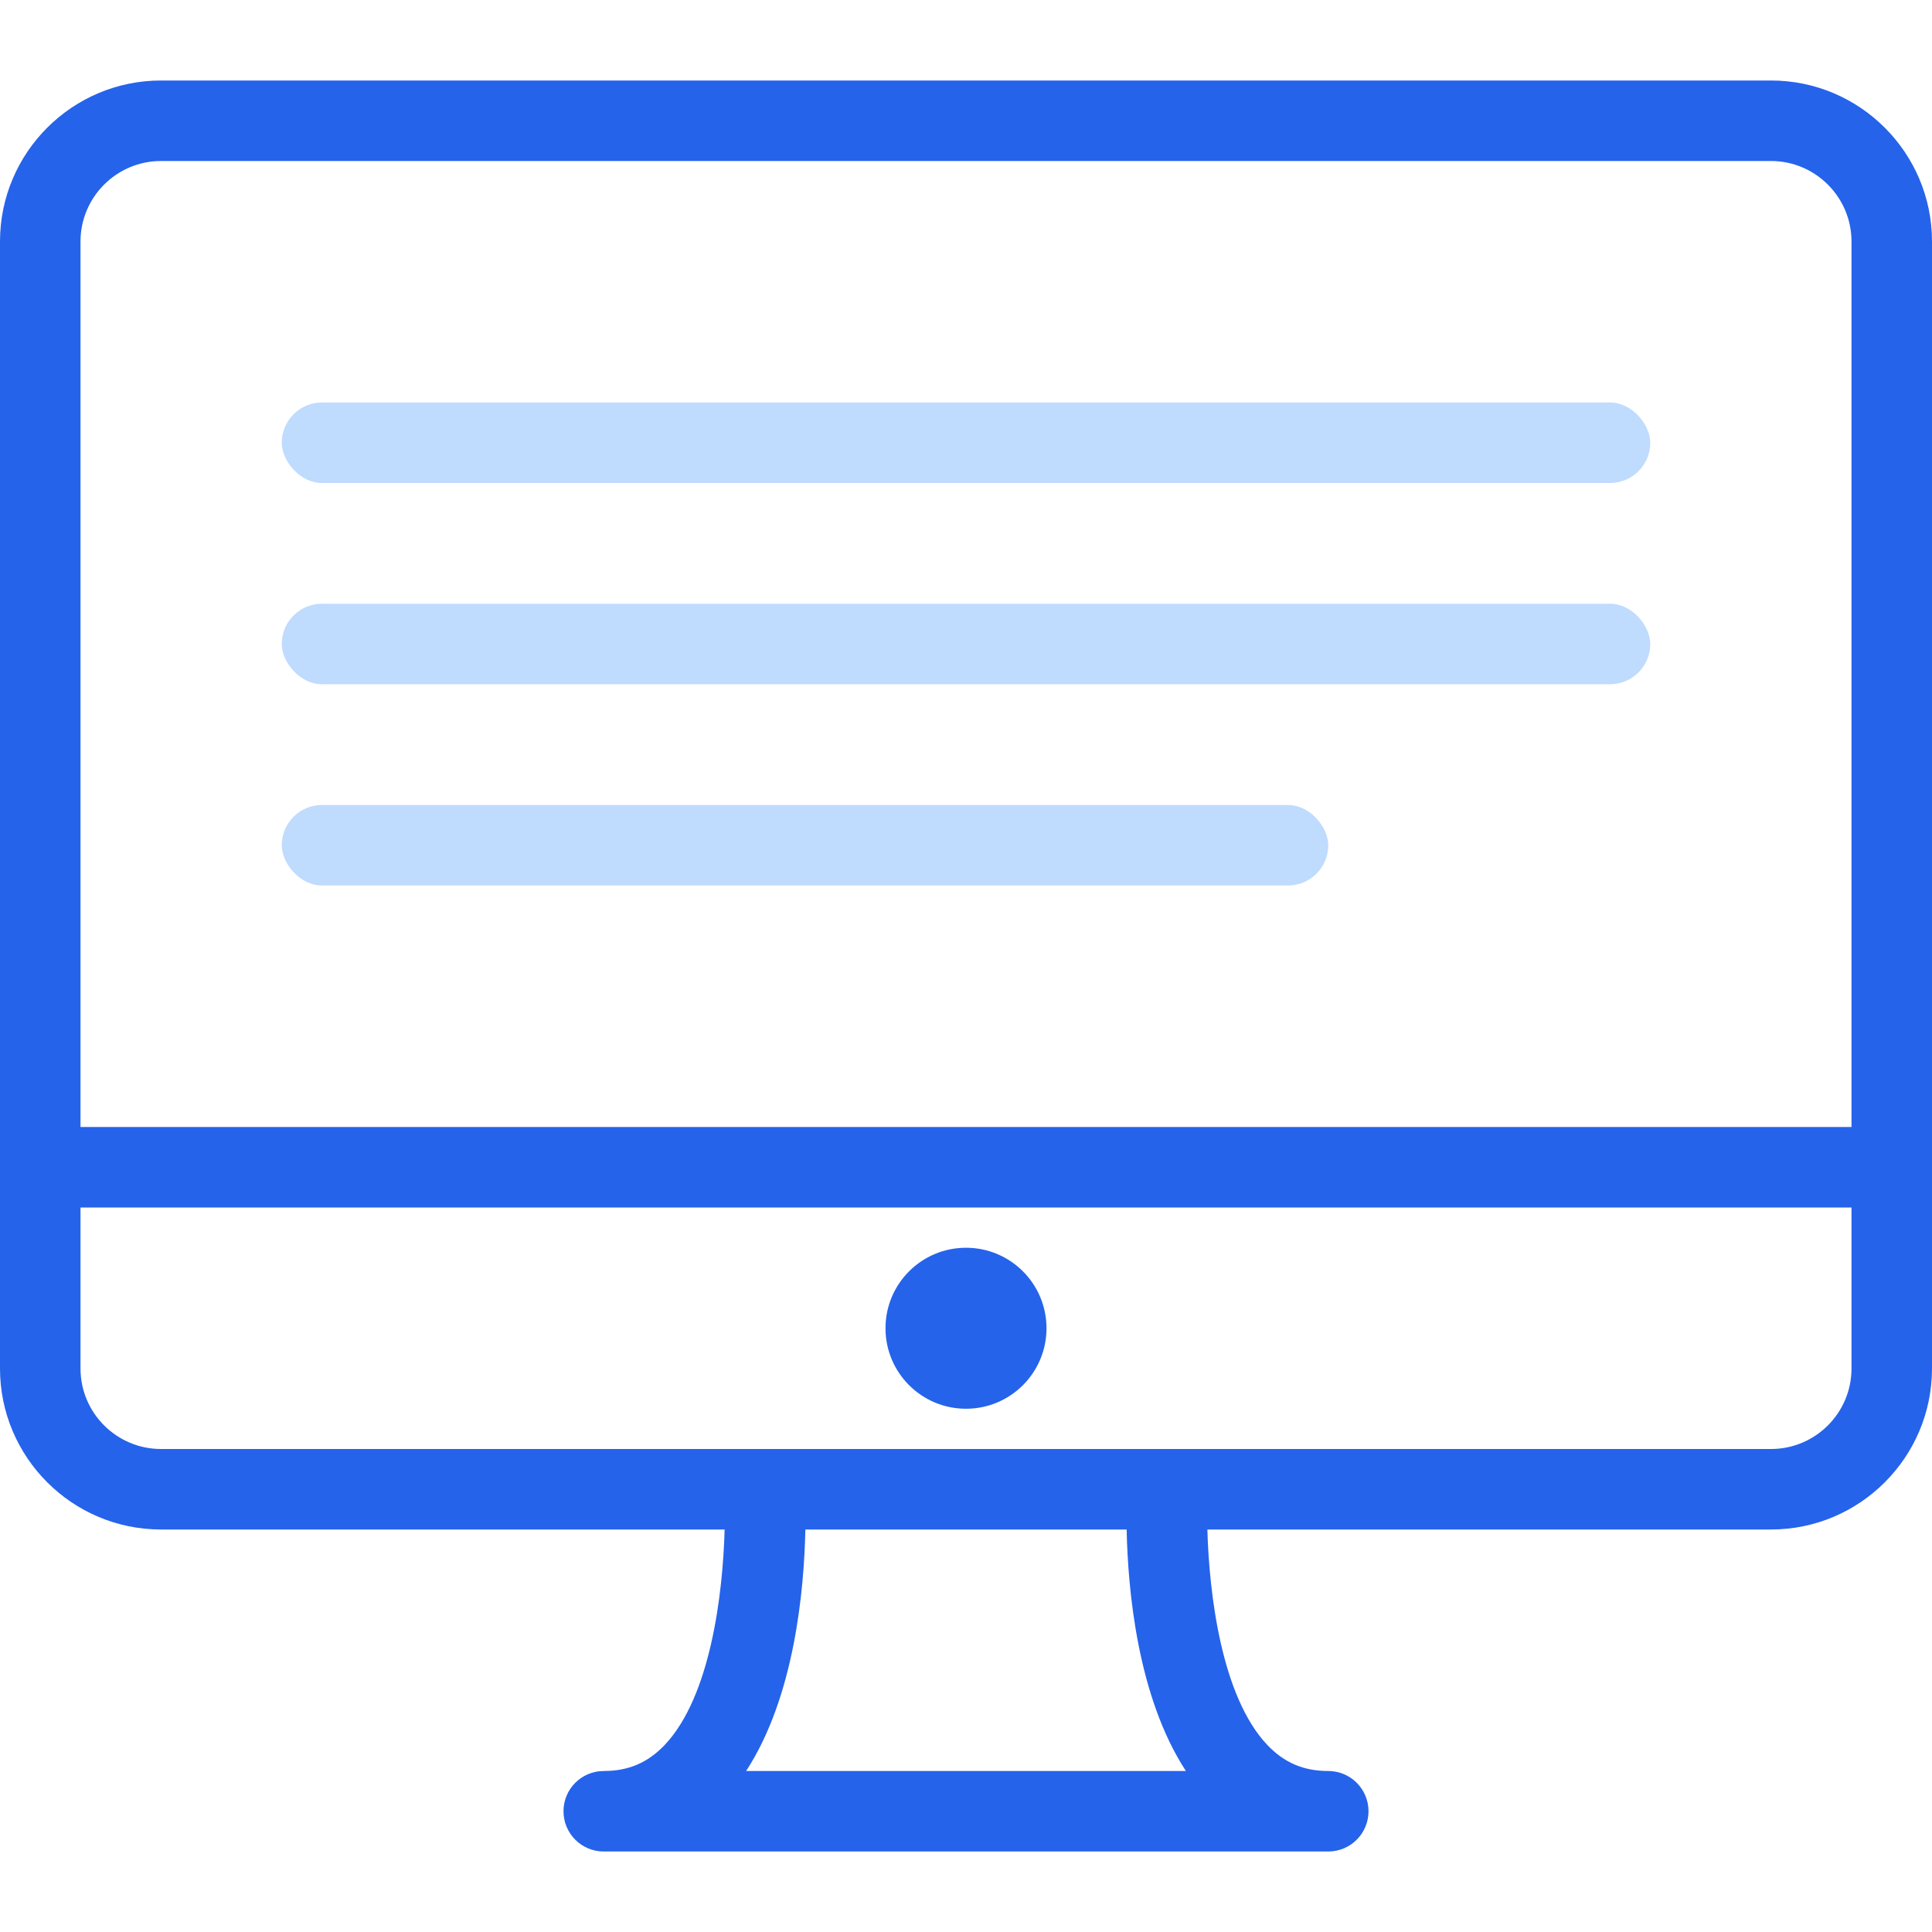 <svg width="48" height="48" viewBox="0 0 48 48" fill="none" xmlns="http://www.w3.org/2000/svg">
<g clip-path="url(#clip0_703_15703)">
<path d="M44 2H4C1.794 2 0 3.794 0 6V34C0 36.206 1.794 38 4 38H18.003C17.96 39.599 17.653 42.154 16.513 43.354C16.094 43.795 15.612 44 15 44C14.447 44 14 44.447 14 45C14 45.553 14.447 46 15 46H33C33.553 46 34 45.553 34 45C34 44.447 33.553 44 33 44C32.388 44 31.906 43.795 31.487 43.354C30.347 42.154 30.041 39.599 29.997 38H44C46.206 38 48 36.206 48 34V6C48 3.794 46.206 2 44 2ZM18.537 44C19.745 42.148 19.978 39.482 20.009 38H27.991C28.022 39.483 28.255 42.148 29.463 44H18.537ZM46 34C46 35.103 45.103 36 44 36H4C2.898 36 2 35.103 2 34V30H46V34ZM46 28H2V6C2 4.898 2.897 4 4 4H44C45.102 4 46 4.898 46 6V28H46Z" fill="#2563EB"/>
<path d="M24 35C25.105 35 26 34.105 26 33C26 31.895 25.105 31 24 31C22.895 31 22 31.895 22 33C22 34.105 22.895 35 24 35Z" fill="#2563EB"/>
<rect x="7" y="10" width="34" height="2" rx="1" fill="#BFDBFE"/>
<rect x="7" y="15" width="34" height="2" rx="1" fill="#BFDBFE"/>
<rect x="7" y="20" width="26" height="2" rx="1" fill="#BFDBFE"/>
</g>
<defs>
<clipPath id="clip0_703_15703">
<rect width="48" height="48" fill="white"/>
</clipPath>
</defs>
</svg>
